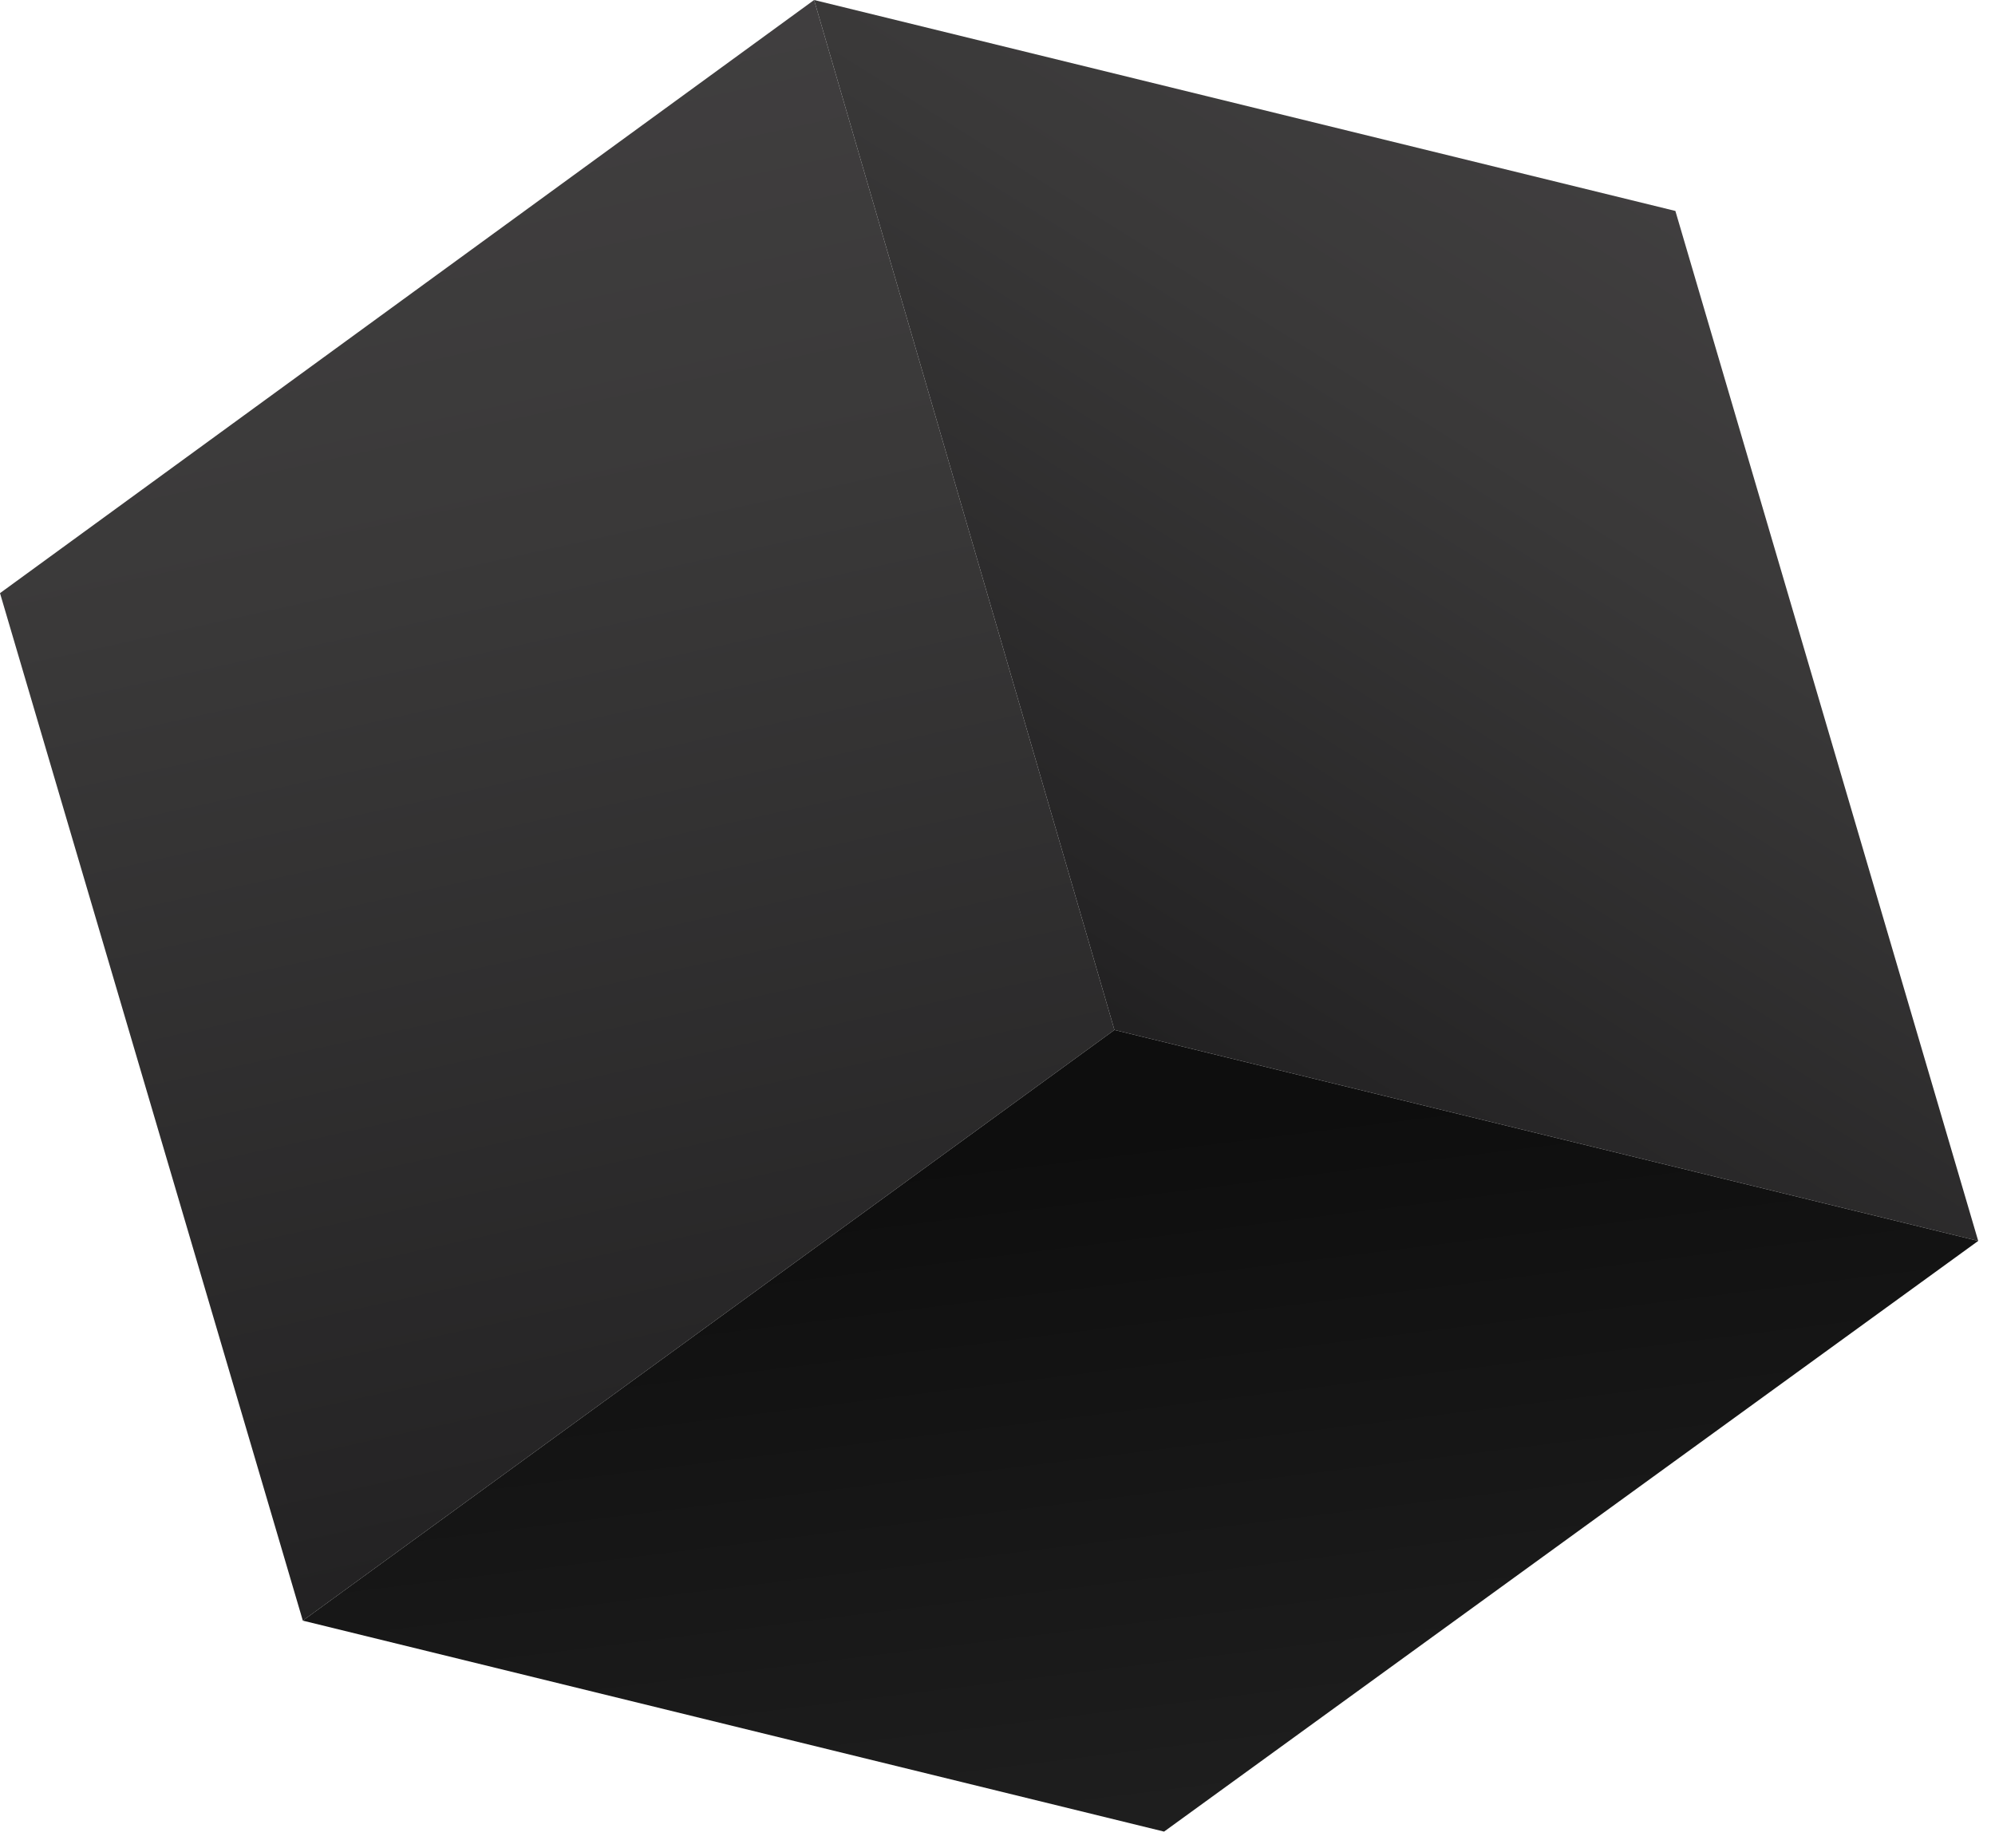 <svg width="95" height="88" viewBox="0 0 95 88" fill="none" xmlns="http://www.w3.org/2000/svg">
<path d="M38.767 0L53.069 49.05L14.42 77.18L0 28.248L38.767 0Z" fill="url(#paint0_linear)"/>
<path d="M38.767 0L79.78 10.046L94.2 59.097L53.069 49.05L38.767 0Z" fill="url(#paint1_linear)"/>
<path d="M53.069 49.05L94.2 59.097L55.432 87.227L14.419 77.18L53.069 49.05Z" fill="url(#paint2_linear)"/>
<defs>
<linearGradient id="paint0_linear" x1="17.459" y1="-2.761" x2="39.075" y2="95.383" gradientUnits="userSpaceOnUse">
<stop offset="0.005" stop-color="#424041"/>
<stop offset="0.289" stop-color="#3A3939"/>
<stop offset="0.725" stop-color="#252425"/>
<stop offset="0.998" stop-color="#141414"/>
</linearGradient>
<linearGradient id="paint1_linear" x1="81.752" y1="5.178" x2="46.117" y2="61.845" gradientUnits="userSpaceOnUse">
<stop offset="0.005" stop-color="#424041"/>
<stop offset="0.289" stop-color="#3A3939"/>
<stop offset="0.725" stop-color="#252425"/>
<stop offset="0.998" stop-color="#141414"/>
</linearGradient>
<linearGradient id="paint2_linear" x1="58.965" y1="106.124" x2="52.539" y2="54.131" gradientUnits="userSpaceOnUse">
<stop stop-color="#282828"/>
<stop offset="1" stop-color="#0E0E0E"/>
</linearGradient>
</defs>
</svg>
